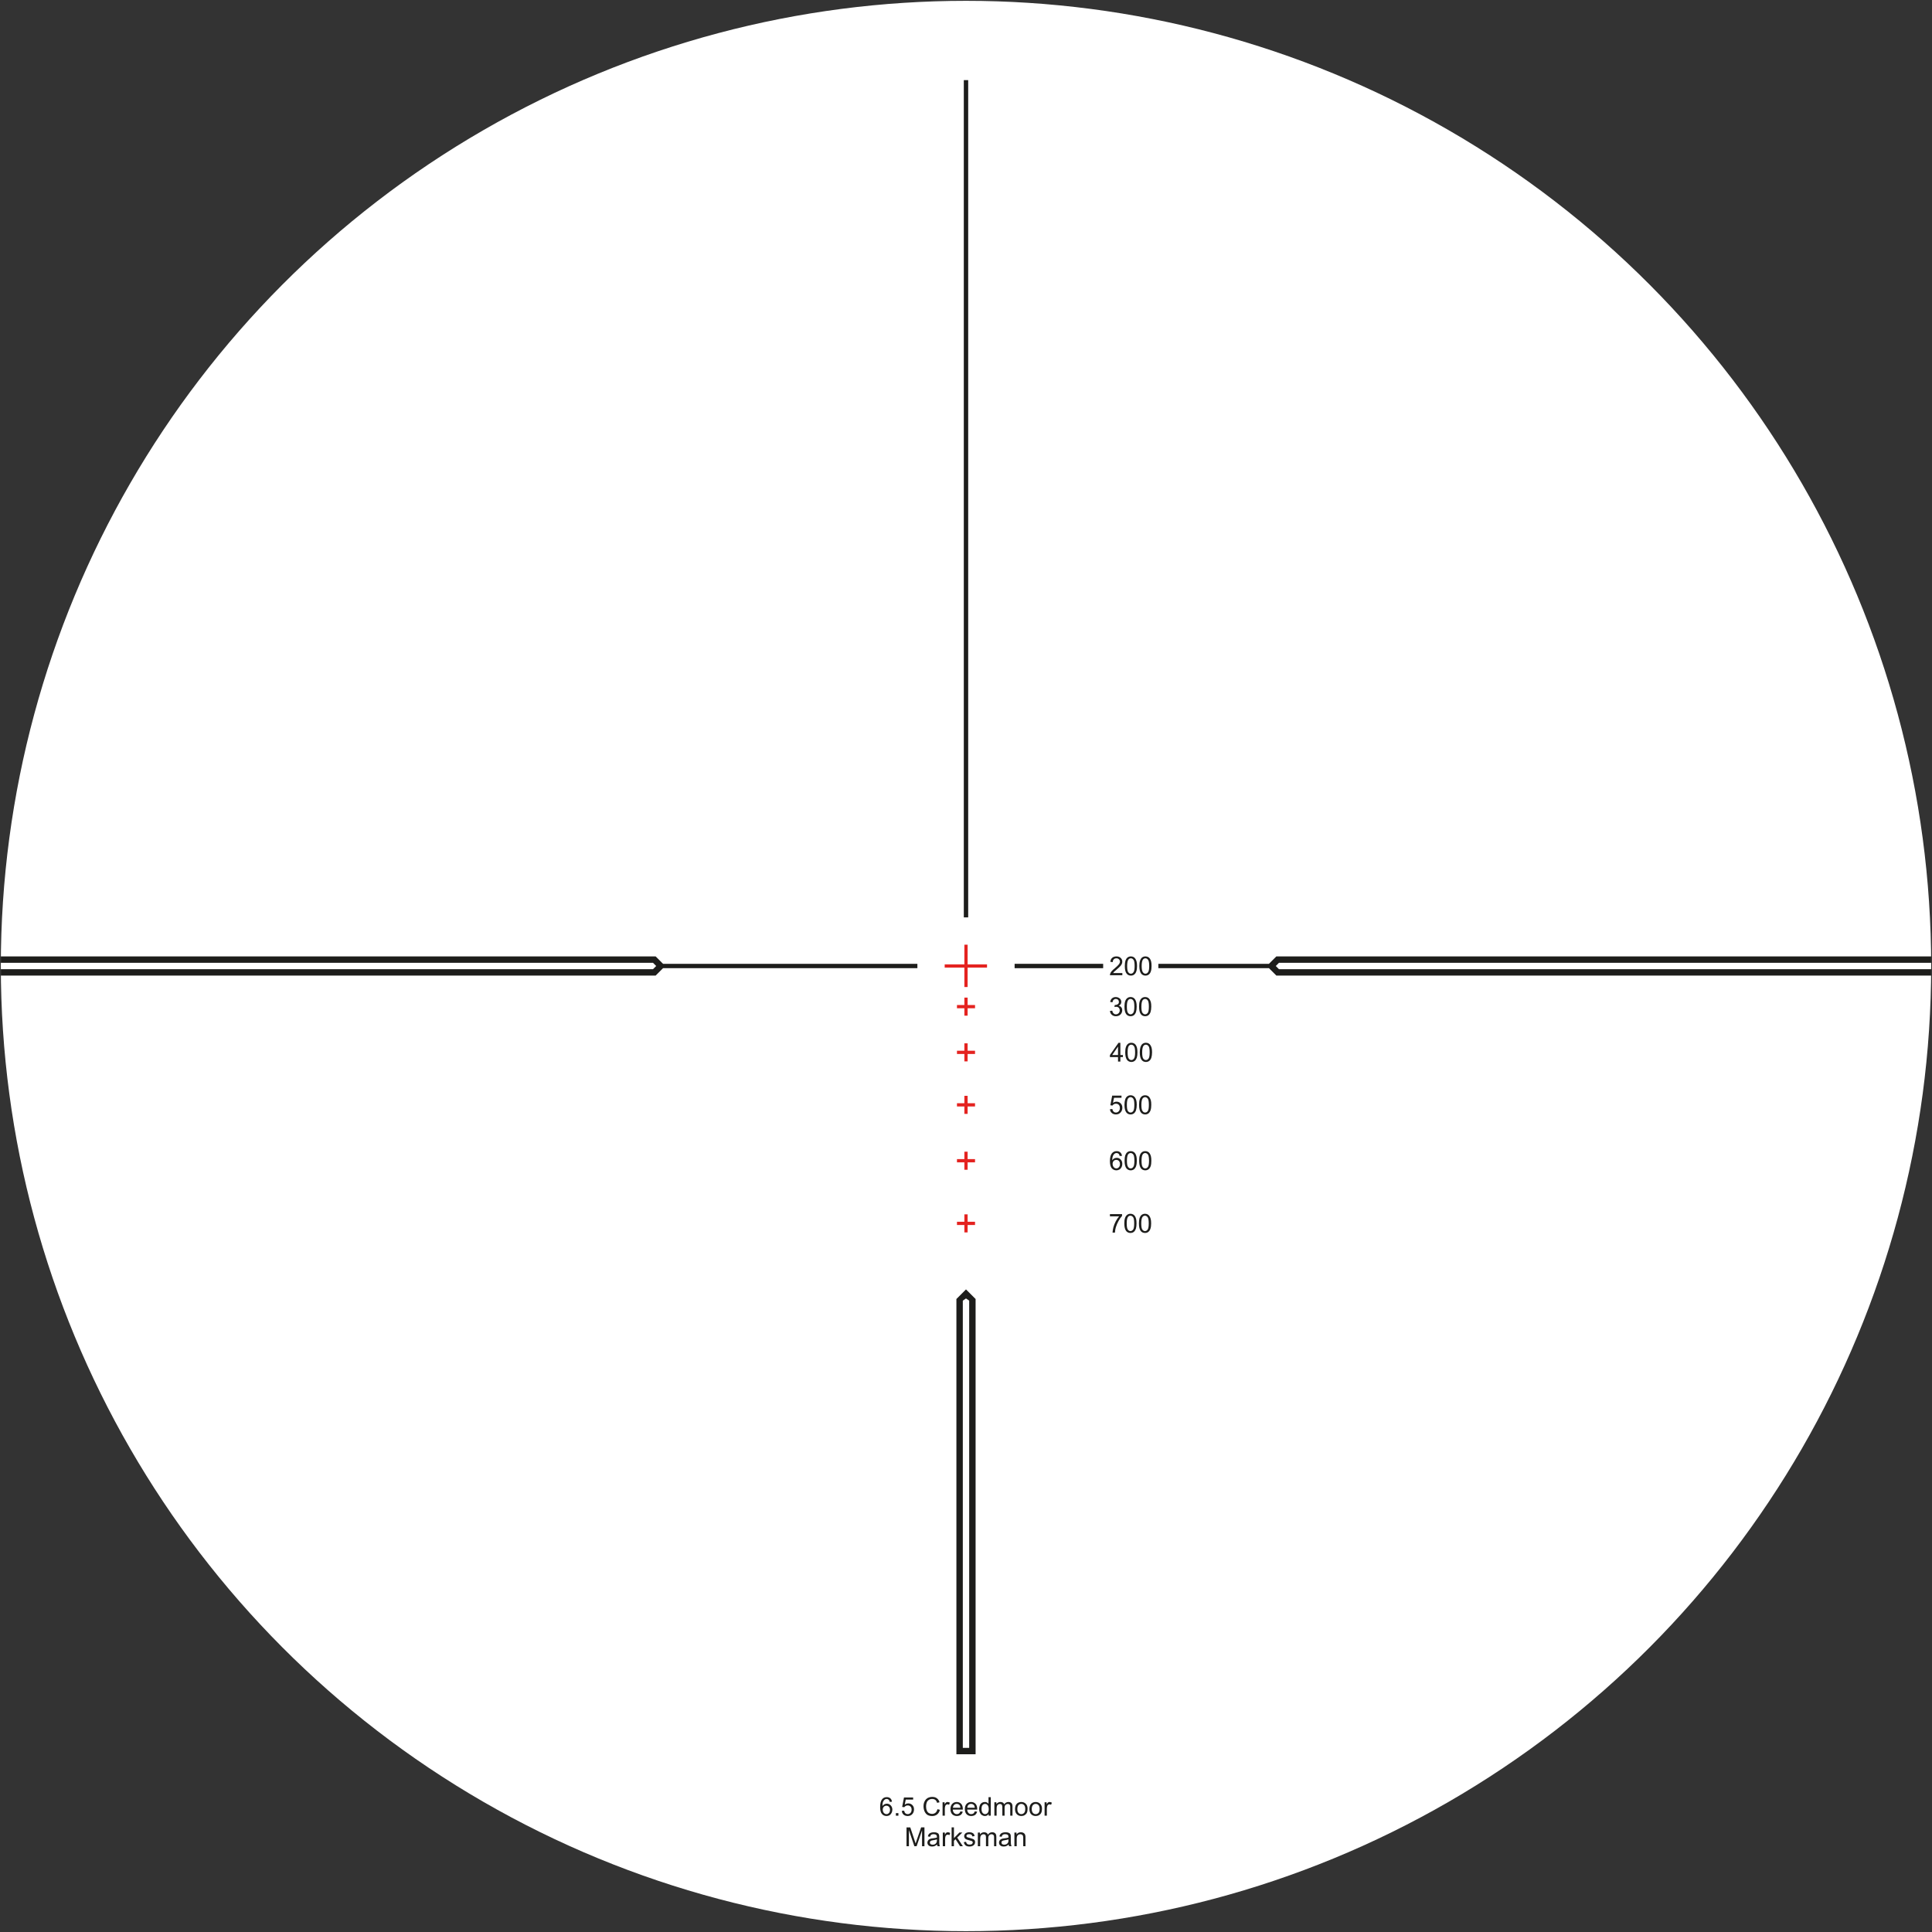 <?xml version="1.0" encoding="UTF-8"?><svg id="Layer_2" xmlns="http://www.w3.org/2000/svg" width="228.953mm" height="228.953mm" viewBox="0 0 649 649"><rect x="0" y="0" width="649" height="649" fill="#333333" stroke="none"/><defs><style>.cls-1,.cls-2{fill-rule:evenodd;}.cls-1,.cls-2,.cls-3,.cls-4{stroke-width:0px;}.cls-1,.cls-3{fill:#1d1d1b;}.cls-2{fill:#e42320;}.cls-4{fill:#fff;}</style></defs><circle class="cls-4" cx="324.5" cy="324.5" r="324.222"/><polygon class="cls-1" points="308.17 323.768 308.17 325.232 222.732 325.232 220.24 327.724 .278 327.724 .278 325.571 219.36 325.571 220.431 324.5 219.36 323.429 .278 323.429 .278 321.276 220.24 321.276 222.732 323.768 308.17 323.768"/><polygon class="cls-1" points="325.235 26.916 325.235 308.17 323.765 308.17 323.765 26.916 325.235 26.916 325.235 26.916"/><polygon class="cls-2" points="325.045 317.343 325.045 331.562 323.955 331.562 323.955 317.343 325.045 317.343 325.045 317.343"/><polygon class="cls-2" points="317.342 323.955 331.563 323.955 331.563 325.045 317.342 325.045 317.342 323.955 317.342 323.955"/><polygon class="cls-2" points="325.045 335.118 325.045 341.185 323.955 341.185 323.955 335.118 325.045 335.118 325.045 335.118"/><polygon class="cls-2" points="321.467 337.606 327.533 337.606 327.533 338.696 321.467 338.696 321.467 337.606 321.467 337.606"/><polygon class="cls-2" points="325.045 350.476 325.045 356.542 323.955 356.542 323.955 350.476 325.045 350.476 325.045 350.476"/><polygon class="cls-2" points="321.467 352.964 327.533 352.964 327.533 354.054 321.467 354.054 321.467 352.964 321.467 352.964"/><polygon class="cls-2" points="325.045 368.108 325.045 374.177 323.955 374.177 323.955 368.108 325.045 368.108 325.045 368.108"/><polygon class="cls-2" points="321.467 370.597 327.533 370.597 327.533 371.687 321.467 371.687 321.467 370.597 321.467 370.597"/><polygon class="cls-2" points="325.045 386.88 325.045 392.947 323.955 392.947 323.955 386.88 325.045 386.88 325.045 386.88"/><polygon class="cls-2" points="321.467 389.368 327.533 389.368 327.533 390.459 321.467 390.459 321.467 389.368 321.467 389.368"/><polygon class="cls-2" points="325.045 407.925 325.045 413.993 323.955 413.993 323.955 407.925 325.045 407.925 325.045 407.925"/><polygon class="cls-2" points="321.467 410.414 327.533 410.414 327.533 411.505 321.467 411.505 321.467 410.414 321.467 410.414"/><path class="cls-1" d="m324.5,433.14l-3.224,3.224v152.923h6.447v-152.923l-3.224-3.224Zm1.071,154.004h-2.142v-150.229l.795-.551.276-.191.276.191.795.551v150.229Z"/><polygon class="cls-1" points="428.76 324.309 428.569 324.5 428.76 324.691 429.63 325.571 648.722 325.571 648.722 327.724 428.76 327.724 426.268 325.232 389.111 325.232 389.111 323.768 426.268 323.768 428.76 321.276 648.722 321.276 648.722 323.429 429.63 323.429 428.76 324.309"/><polygon class="cls-1" points="370.574 323.766 340.83 323.766 340.83 325.235 370.574 325.235 370.574 323.766 370.574 323.766"/><path class="cls-3" d="m299.209,606.465c-.35-.382-.785-.573-1.304-.573-.286,0-.562.074-.827.212-.255.127-.498.339-.657.626,0-.626.064-1.092.212-1.453.138-.329.329-.594.562-.753.17-.148.382-.212.647-.212.276,0,.541.117.753.329.117.138.212.35.286.657l.753-.064c-.064-.477-.233-.859-.562-1.145-.307-.255-.711-.392-1.188-.392-.668,0-1.188.233-1.559.711-.456.541-.668,1.421-.668,2.63,0,1.06.191,1.824.594,2.291.403.477.923.711,1.559.711.36,0,.689-.085.997-.255.286-.191.52-.456.689-.785s.265-.689.265-1.092c0-.594-.191-1.06-.551-1.442Zm-.594,2.556c-.233.265-.498.382-.827.382-.212,0-.424-.042-.636-.191-.191-.117-.36-.307-.456-.541-.117-.244-.159-.498-.159-.763,0-.403.117-.711.35-.965.244-.244.52-.36.88-.36.329,0,.636.117.848.36.244.255.36.583.36,1.018,0,.445-.117.806-.36,1.06Z"/><polygon class="cls-3" points="300.941 609.925 300.941 609.072 301.795 609.072 301.795 609.925 300.941 609.925 300.941 609.925"/><path class="cls-3" d="m302.933,608.313l.782-.071c.071.379.213.687.427.877.213.19.474.285.783.285.355,0,.663-.142.924-.403.261-.285.38-.64.38-1.115,0-.426-.119-.782-.356-1.018-.26-.261-.569-.38-.971-.38-.237,0-.451.048-.664.166-.19.119-.355.261-.474.427l-.712-.095.617-3.176h3.08v.711h-2.488l-.332,1.683c.379-.261.783-.403,1.185-.403.545,0,.995.19,1.374.569.38.38.545.854.545,1.446,0,.569-.166,1.067-.474,1.469-.402.498-.948.759-1.635.759-.569,0-1.043-.166-1.399-.474-.355-.332-.545-.735-.592-1.256h0Z"/><path class="cls-3" d="m314.901,607.744l.83.214c-.166.687-.474,1.185-.925,1.54-.45.356-.995.545-1.659.545s-1.209-.142-1.635-.403c-.403-.284-.735-.687-.948-1.185-.214-.521-.332-1.09-.332-1.682,0-.64.118-1.209.379-1.682.237-.497.593-.853,1.043-1.115.474-.236.971-.355,1.516-.355.617,0,1.139.142,1.564.474.427.309.711.759.877,1.327l-.806.19c-.142-.45-.355-.782-.616-.995-.285-.19-.617-.308-1.043-.308-.474,0-.877.119-1.185.356-.331.213-.545.521-.686.924-.119.38-.19.783-.19,1.185,0,.521.071.996.236,1.375.142.403.379.711.711.9s.687.284,1.067.284c.45,0,.83-.142,1.161-.403.308-.26.521-.664.64-1.185h0Z"/><path class="cls-3" d="m316.631,609.925v-4.504h.688v.687c.19-.307.331-.521.497-.639.142-.095.308-.142.474-.142.261,0,.521.071.782.237l-.26.711c-.166-.095-.356-.166-.545-.166-.166,0-.332.049-.451.166-.142.095-.237.237-.284.403-.095.284-.142.569-.142.901v2.346h-.758Z"/><path class="cls-3" d="m323.429,607.674c0-.732-.18-1.325-.562-1.728s-.88-.615-1.474-.615c-.636,0-1.135.212-1.516.636-.403.403-.594.997-.594,1.75,0,.742.191,1.304.573,1.707.403.403.923.615,1.559.615.53,0,.976-.138,1.304-.371.339-.265.573-.615.689-1.092l-.785-.095c-.117.329-.276.573-.467.711-.212.138-.456.212-.711.212-.382,0-.711-.117-.954-.403-.255-.255-.403-.636-.424-1.113h3.361v-.212Zm-3.319-.424c.032-.403.17-.711.414-.954.233-.233.52-.329.87-.329.382,0,.711.138.954.424.159.191.255.477.276.859h-2.513Z"/><path class="cls-3" d="m328.264,607.674c0-.732-.191-1.325-.562-1.728-.382-.403-.88-.615-1.495-.615s-1.113.212-1.516.636c-.382.403-.573.997-.573,1.75,0,.742.191,1.304.573,1.707s.901.615,1.559.615c.53,0,.954-.138,1.304-.371.339-.265.551-.615.689-1.092l-.806-.095c-.095.329-.255.573-.445.711-.212.138-.456.212-.742.212-.371,0-.679-.117-.923-.403-.255-.255-.403-.636-.424-1.113h3.361v-.212Zm-3.319-.424c.032-.403.148-.711.382-.954.244-.233.551-.329.901-.329.382,0,.689.138.954.424.138.191.233.477.276.859h-2.513Z"/><path class="cls-3" d="m332.061,603.718v2.227c-.117-.191-.307-.339-.52-.456s-.456-.159-.711-.159c-.382,0-.711.095-1.018.276-.286.223-.53.477-.668.859-.138.35-.233.785-.233,1.209,0,.477.095.88.255,1.23.17.36.403.647.689.827.307.191.636.307.997.307.573,0,.976-.233,1.251-.679v.562h.721v-6.203h-.763Zm-.286,5.281c-.233.265-.52.403-.848.403-.339,0-.615-.138-.859-.424-.233-.286-.35-.711-.35-1.304s.095-1.018.329-1.304c.233-.265.52-.403.848-.403.36,0,.647.138.88.424s.36.742.36,1.357c0,.562-.127.965-.36,1.251Z"/><path class="cls-3" d="m334.028,609.925v-4.504h.686v.64c.142-.213.332-.403.545-.521.237-.142.521-.213.806-.213.331,0,.616.071.83.213.213.142.355.332.45.569.355-.521.83-.782,1.398-.782.427,0,.783.119,1.02.38.236.237.355.616.355,1.137v3.082h-.758v-2.821c0-.308-.025-.545-.072-.664-.047-.142-.142-.237-.26-.332-.142-.071-.285-.118-.474-.118-.308,0-.569.095-.782.307-.213.214-.308.545-.308,1.02v2.607h-.758v-2.916c0-.332-.072-.592-.19-.759-.119-.166-.332-.26-.617-.26-.213,0-.403.047-.592.166-.19.118-.308.284-.403.497-.071.214-.119.521-.119.948v2.323h-.758Z"/><path class="cls-3" d="m344.595,605.945c-.371-.403-.901-.615-1.516-.615-.541,0-1.018.159-1.421.498-.445.403-.689,1.018-.689,1.845,0,.753.191,1.347.594,1.75.382.403.901.615,1.516.615.403,0,.763-.085,1.092-.276s.594-.456.763-.785c.159-.329.255-.785.255-1.357,0-.732-.191-1.272-.594-1.675Zm-.562,3.033c-.265.286-.573.424-.954.424s-.689-.138-.944-.424c-.265-.286-.382-.711-.382-1.304,0-.573.117-.997.382-1.283.255-.286.562-.424.944-.424s.689.138.954.424c.255.286.371.711.371,1.262,0,.594-.117,1.039-.371,1.325Z"/><path class="cls-3" d="m349.43,605.945c-.403-.403-.901-.615-1.516-.615-.562,0-1.018.159-1.421.498-.445.403-.689,1.018-.689,1.845,0,.753.191,1.347.573,1.75.403.403.901.615,1.538.615.403,0,.763-.085,1.092-.276s.594-.456.753-.785c.17-.329.265-.785.265-1.357,0-.732-.191-1.272-.594-1.675Zm-.562,3.033c-.265.286-.573.424-.954.424s-.711-.138-.944-.424c-.265-.286-.382-.711-.382-1.304,0-.573.117-.997.382-1.283.233-.286.562-.424.944-.424s.689.138.954.424c.233.286.371.711.371,1.262,0,.594-.138,1.039-.371,1.325Z"/><path class="cls-3" d="m350.902,609.925v-4.504h.687v.687c.19-.307.332-.521.498-.639.142-.095.308-.142.474-.142.26,0,.521.071.782.237l-.26.711c-.19-.095-.355-.166-.545-.166-.166,0-.332.049-.451.166-.142.095-.237.237-.284.403-.096.284-.142.569-.142.901v2.346h-.759Z"/><path class="cls-3" d="m304.521,620.186v-6.327h1.256l1.493,4.479c.142.403.237.711.309.924.071-.237.19-.569.332-1.019l1.516-4.385h1.114v6.327h-.806v-5.308l-1.824,5.308h-.759l-1.825-5.403v5.403h-.805Z"/><path class="cls-3" d="m315.561,619.614c-.042-.18-.042-.636-.042-1.347v-1.039c0-.36-.021-.594-.053-.711-.042-.212-.117-.403-.233-.551-.117-.117-.307-.233-.541-.329-.244-.095-.573-.138-.954-.138-.403,0-.732.042-1.039.159-.307.095-.52.265-.689.456-.159.212-.255.467-.329.774l.753.127c.074-.339.212-.551.382-.689.17-.117.456-.191.806-.191.403,0,.689.095.88.255.159.148.233.36.233.668v.212c-.307.095-.753.191-1.4.265-.307.042-.541.064-.689.117-.212.074-.392.138-.562.255-.17.127-.286.265-.382.456-.117.191-.17.382-.17.615,0,.382.148.689.403.923.286.265.668.382,1.167.382.307,0,.594-.042.848-.138.265-.127.551-.286.838-.53.021.212.064.403.159.573h.806c-.095-.191-.159-.382-.191-.573Zm-.827-1.442c0,.329-.042.594-.138.763-.095.233-.286.403-.498.541-.244.138-.498.191-.806.191s-.52-.074-.689-.191c-.17-.138-.233-.329-.233-.52,0-.148.042-.265.117-.382s.159-.191.286-.233c.138-.074.371-.117.679-.17.573-.074.997-.191,1.283-.286v.286Z"/><path class="cls-3" d="m316.702,620.186v-4.597h.711v.711c.166-.332.332-.545.474-.663.166-.095.332-.142.498-.142.26,0,.545.071.806.237l-.26.736c-.19-.119-.38-.166-.57-.166-.166,0-.331.048-.45.142-.142.119-.236.261-.308.427-.071.283-.119.592-.119.9v2.417h-.782Z"/><polygon class="cls-3" points="319.665 620.186 319.665 613.859 320.447 613.859 320.447 617.461 322.272 615.589 323.267 615.589 321.537 617.295 323.457 620.186 322.51 620.186 320.992 617.841 320.447 618.362 320.447 620.186 319.665 620.186 319.665 620.186"/><path class="cls-3" d="m323.765,618.813l.758-.119c.048.309.166.545.356.711.213.166.474.237.83.237.356,0,.639-.071.806-.213.166-.142.261-.308.261-.521,0-.166-.072-.307-.238-.403-.094-.071-.379-.166-.782-.26-.569-.142-.971-.284-1.185-.38-.237-.094-.403-.26-.497-.426-.119-.19-.19-.403-.19-.616s.048-.404.142-.569c.095-.19.237-.332.379-.45.118-.072.285-.166.498-.213.213-.072.427-.095.687-.095.356,0,.664.047.924.142.284.119.474.26.616.426.118.19.213.427.26.711l-.758.119c-.024-.237-.142-.426-.308-.569-.166-.119-.379-.19-.688-.19-.355,0-.616.047-.758.166-.166.118-.236.26-.236.427,0,.095.023.19.094.26.072.095.166.166.308.213.071.024.285.095.688.19.545.166.924.284,1.137.38.213.094.379.213.521.402.119.166.166.403.166.664,0,.26-.071.498-.213.735-.166.213-.379.403-.664.521-.284.119-.593.19-.948.19-.617,0-1.067-.119-1.375-.379-.308-.237-.497-.617-.592-1.09h0Z"/><path class="cls-3" d="m328.481,620.186v-4.597h.712v.639c.142-.213.331-.402.569-.521.236-.142.497-.213.805-.213.356,0,.617.071.83.213.237.142.379.332.473.593.356-.545.83-.806,1.422-.806.451,0,.783.119,1.043.379.238.237.356.64.356,1.162v3.151h-.759v-2.891c0-.308-.023-.545-.07-.664-.072-.142-.142-.26-.285-.331-.142-.095-.285-.142-.474-.142-.307,0-.592.119-.805.332-.213.213-.309.545-.309,1.019v2.678h-.782v-2.986c0-.355-.048-.592-.19-.783-.119-.166-.332-.26-.616-.26-.213,0-.427.071-.616.19-.166.094-.308.284-.403.498-.071.213-.119.545-.119.948v2.393h-.783Z"/><path class="cls-3" d="m339.622,619.614c-.042-.18-.074-.636-.074-1.347v-1.039c0-.36,0-.594-.021-.711-.042-.212-.138-.403-.233-.551-.127-.117-.307-.233-.551-.329-.233-.095-.562-.138-.944-.138-.403,0-.763.042-1.05.159-.307.095-.541.265-.679.456-.17.212-.286.467-.36.774l.763.127c.095-.339.212-.551.403-.689.159-.117.424-.191.806-.191.371,0,.679.095.87.255.148.148.212.36.212.668v.212c-.276.095-.753.191-1.368.265-.307.042-.551.064-.689.117-.212.074-.403.138-.573.255-.159.127-.276.265-.403.456-.095.191-.138.382-.138.615,0,.382.117.689.403.923.265.265.657.382,1.156.382.318,0,.594-.042.859-.138.265-.127.541-.286.827-.53.021.212.074.403.17.573h.806c-.095-.191-.17-.382-.191-.573Zm-.859-1.442c0,.329-.021.594-.117.763-.117.233-.286.403-.52.541-.212.138-.498.191-.785.191-.307,0-.541-.074-.689-.191-.159-.138-.233-.329-.233-.52,0-.148.021-.265.095-.382s.191-.191.307-.233c.148-.074.36-.117.689-.17.573-.074.976-.191,1.251-.286v.286Z"/><path class="cls-3" d="m340.758,620.186v-4.597h.711v.663c.332-.497.806-.758,1.447-.758.284,0,.545.047.758.142.237.094.403.236.521.402.118.142.213.356.237.569.047.142.047.403.047.759v2.819h-.758v-2.796c0-.308-.048-.545-.095-.711-.072-.166-.166-.284-.332-.379-.142-.095-.332-.142-.545-.142-.332,0-.617.119-.854.332-.237.19-.356.592-.356,1.185v2.512h-.783Z"/><path class="cls-3" d="m377.019,326.87v.735h-4.17c0-.19.023-.356.094-.545.095-.284.261-.545.497-.829.238-.261.569-.593,1.02-.949.687-.569,1.137-1.018,1.375-1.327.26-.332.379-.64.379-.948s-.119-.545-.332-.759c-.213-.213-.497-.331-.853-.331-.379,0-.687.118-.9.355-.213.213-.332.521-.332.924l-.806-.095c.048-.592.26-1.043.616-1.35.355-.309.83-.474,1.422-.474.616,0,1.09.166,1.446.521.355.332.521.735.521,1.232,0,.26-.048.497-.142.735-.118.26-.284.521-.521.782-.237.26-.64.64-1.185,1.114-.474.379-.758.639-.9.782-.119.142-.237.285-.332.427h3.104Z"/><path class="cls-3" d="m381.805,323.005c-.095-.35-.233-.657-.403-.923-.159-.265-.371-.445-.615-.594-.255-.138-.573-.212-.901-.212-.445,0-.827.138-1.135.382-.307.233-.52.594-.689,1.039-.138.456-.212,1.071-.212,1.803,0,1.188.191,2.036.615,2.556.329.435.827.668,1.421.668.477,0,.859-.138,1.145-.382.307-.255.541-.594.679-1.039.17-.477.244-1.071.244-1.803,0-.615-.053-1.113-.148-1.495Zm-1.018,3.552c-.233.36-.541.53-.901.53-.35,0-.636-.17-.901-.53-.233-.329-.35-1.018-.35-2.057s.138-1.728.403-2.131c.212-.286.498-.456.848-.456.36,0,.668.191.901.53.244.329.36,1.018.36,2.057s-.117,1.728-.36,2.057Z"/><path class="cls-3" d="m386.693,323.005c-.095-.35-.212-.657-.382-.923s-.382-.445-.636-.594c-.265-.138-.551-.212-.901-.212-.456,0-.838.138-1.145.382-.276.233-.52.594-.657,1.039-.17.456-.244,1.071-.244,1.803,0,1.188.223,2.036.626,2.556.35.435.827.668,1.421.668.467,0,.848-.138,1.156-.382.307-.255.52-.594.668-1.039.159-.477.233-1.071.233-1.803,0-.615-.042-1.113-.138-1.495Zm-1.018,3.552c-.244.36-.551.53-.901.53-.339,0-.647-.17-.88-.53-.233-.329-.382-1.018-.382-2.057s.148-1.728.403-2.131c.212-.286.498-.456.859-.456.35,0,.657.191.901.53.233.329.371,1.018.371,2.057s-.138,1.728-.371,2.057Z"/><path class="cls-3" d="m372.849,339.597l.782-.095c.071.427.237.736.451.925.213.213.474.307.782.307.355,0,.663-.142.9-.379.261-.26.379-.569.379-.948,0-.355-.118-.64-.331-.877-.237-.237-.545-.332-.9-.332-.142,0-.332.024-.546.072l.096-.664h.119c.332,0,.639-.095.9-.261.26-.166.379-.426.379-.782,0-.284-.095-.521-.284-.711s-.427-.284-.735-.284-.545.095-.758.284c-.19.19-.332.474-.38.853l-.782-.142c.095-.521.308-.924.64-1.209.355-.285.758-.427,1.256-.427.356,0,.664.071.948.237.284.142.521.332.663.592.166.261.237.521.237.806s-.071.521-.213.759c-.166.213-.379.402-.664.521.38.095.664.261.877.545.213.261.308.592.308,1.019,0,.545-.213.996-.592,1.399-.403.379-.924.569-1.541.569-.545,0-.995-.166-1.375-.498-.355-.332-.569-.759-.616-1.28h0Z"/><path class="cls-3" d="m381.688,336.663c-.095-.36-.212-.668-.382-.933-.159-.255-.371-.445-.636-.594-.233-.138-.541-.212-.88-.212-.467,0-.848.148-1.135.382-.307.233-.541.594-.689,1.05-.159.445-.233,1.06-.233,1.792,0,1.188.212,2.047.615,2.566.35.424.827.657,1.442.657.456,0,.838-.138,1.145-.371.307-.265.52-.594.679-1.071.148-.456.223-1.039.223-1.782,0-.615-.053-1.113-.148-1.485Zm-.997,3.552c-.255.329-.541.52-.901.52-.35,0-.657-.191-.901-.52-.233-.329-.35-1.018-.35-2.068,0-1.039.117-1.728.403-2.131.191-.286.477-.445.827-.445.382,0,.668.159.923.52.244.329.36,1.018.36,2.057,0,1.018-.117,1.707-.36,2.068Z"/><path class="cls-3" d="m386.598,336.663c-.095-.36-.244-.668-.403-.933-.17-.255-.382-.445-.615-.594-.265-.138-.573-.212-.901-.212-.456,0-.838.148-1.145.382s-.52.594-.679,1.05c-.148.445-.212,1.06-.212,1.792,0,1.188.18,2.047.615,2.566.329.424.806.657,1.421.657.467,0,.848-.138,1.135-.371.307-.265.541-.594.689-1.071.138-.456.233-1.039.233-1.782,0-.615-.042-1.113-.138-1.485Zm-1.018,3.552c-.244.329-.551.52-.901.52-.36,0-.647-.191-.901-.52-.244-.329-.36-1.018-.36-2.068,0-1.039.148-1.728.403-2.131.212-.286.498-.445.859-.445.35,0,.657.159.901.52.233.329.35,1.018.35,2.057,0,1.018-.117,1.707-.35,2.068Z"/><path class="cls-3" d="m376.354,354.414v-4.104h-.636l-2.874,4.104v.679h2.725v1.516h.785v-1.516h.859v-.679h-.859Zm-.785,0h-1.962l1.962-2.853v2.853Z"/><path class="cls-3" d="m381.953,352.018c-.095-.36-.212-.668-.382-.923-.17-.265-.382-.456-.636-.594-.265-.148-.551-.212-.88-.212-.477,0-.859.138-1.135.371-.307.244-.551.594-.689,1.05-.17.445-.244,1.06-.244,1.803,0,1.177.223,2.036.626,2.556.35.424.827.668,1.442.668.445,0,.827-.148,1.135-.382.307-.265.52-.594.689-1.05.138-.467.212-1.06.212-1.792,0-.615-.042-1.113-.138-1.495Zm-1.018,3.552c-.244.36-.53.52-.88.52-.36,0-.668-.159-.901-.52-.233-.329-.36-1.018-.36-2.057,0-1.05.127-1.739.382-2.142.212-.276.498-.445.859-.445.35,0,.657.191.901.52.255.329.371,1.018.371,2.068,0,1.039-.117,1.728-.371,2.057Z"/><path class="cls-3" d="m386.853,352.018c-.095-.36-.233-.668-.403-.923-.159-.265-.371-.456-.636-.594-.233-.148-.541-.212-.88-.212-.445,0-.827.138-1.135.371-.307.244-.52.594-.689,1.05-.138.445-.233,1.06-.233,1.803,0,1.177.212,2.036.636,2.556.329.424.806.668,1.421.668.456,0,.859-.148,1.145-.382.307-.265.541-.594.679-1.05.148-.467.244-1.06.244-1.792,0-.615-.053-1.113-.148-1.495Zm-1.018,3.552c-.233.36-.541.52-.901.52-.35,0-.657-.159-.901-.52-.233-.329-.35-1.018-.35-2.057,0-1.05.138-1.739.403-2.142.212-.276.498-.445.848-.445.36,0,.668.191.901.52.244.329.36,1.018.36,2.068,0,1.039-.117,1.728-.36,2.057Z"/><path class="cls-3" d="m372.849,372.612l.805-.072c.072.379.214.687.427.877.213.213.474.308.782.308.379,0,.687-.142.948-.426.26-.285.379-.664.379-1.115,0-.45-.119-.782-.355-1.043-.261-.26-.569-.379-.972-.379-.26,0-.474.048-.688.166-.19.119-.355.261-.474.451l-.711-.096.616-3.247h3.129v.735h-2.513l-.355,1.707c.379-.261.782-.404,1.185-.404.569,0,1.019.19,1.398.569s.569.877.569,1.469c0,.569-.166,1.067-.497,1.47-.404.521-.948.783-1.659.783-.569,0-1.043-.166-1.399-.498-.355-.308-.569-.734-.616-1.256h0Z"/><path class="cls-3" d="m381.709,369.652c-.095-.36-.233-.668-.403-.923-.159-.265-.371-.456-.636-.594-.233-.148-.541-.212-.88-.212-.445,0-.827.138-1.135.371-.307.244-.541.594-.689,1.05-.138.445-.233,1.06-.233,1.792,0,1.188.212,2.047.636,2.566.329.424.806.668,1.421.668.456,0,.838-.148,1.145-.382.307-.265.541-.594.679-1.05.148-.467.244-1.06.244-1.803,0-.615-.053-1.113-.148-1.485Zm-1.018,3.552c-.233.35-.541.52-.901.52-.35,0-.657-.17-.901-.52-.233-.329-.35-1.018-.35-2.068,0-1.039.117-1.728.403-2.131.212-.276.498-.445.848-.445.36,0,.668.191.901.52.244.329.36,1.018.36,2.057,0,1.05-.117,1.739-.36,2.068Z"/><path class="cls-3" d="m386.598,369.652c-.095-.36-.244-.668-.403-.923-.17-.265-.36-.456-.615-.594-.265-.148-.551-.212-.901-.212-.456,0-.838.138-1.145.371-.307.244-.52.594-.679,1.05-.148.445-.212,1.06-.212,1.792,0,1.188.18,2.047.615,2.566.35.424.827.668,1.421.668.467,0,.848-.148,1.156-.382.286-.265.52-.594.668-1.05.159-.467.233-1.06.233-1.803,0-.615-.042-1.113-.138-1.485Zm-1.018,3.552c-.244.35-.551.52-.901.52-.36,0-.647-.17-.88-.52-.265-.329-.382-1.018-.382-2.068,0-1.039.148-1.728.403-2.131.212-.276.498-.445.859-.445.35,0,.657.191.901.52.233.329.35,1.018.35,2.057,0,1.05-.117,1.739-.35,2.068Z"/><path class="cls-3" d="m376.45,389.514c-.35-.382-.785-.573-1.304-.573-.307,0-.562.074-.848.191-.265.138-.498.35-.689.636.021-.615.095-1.113.233-1.442.148-.36.339-.615.573-.785.191-.138.403-.212.636-.212.307,0,.573.117.785.329.117.148.212.36.286.668l.785-.053c-.074-.498-.265-.87-.573-1.156-.329-.286-.732-.424-1.23-.424-.668,0-1.188.255-1.591.732-.445.541-.668,1.421-.668,2.651,0,1.092.223,1.877.615,2.354.414.467.933.711,1.569.711.382,0,.711-.095,1.018-.286.307-.17.52-.424.711-.785.17-.329.244-.689.244-1.092,0-.615-.17-1.092-.551-1.463Zm-.594,2.577c-.233.265-.52.403-.827.403-.233,0-.445-.064-.636-.191-.212-.138-.382-.307-.477-.562-.117-.244-.17-.498-.17-.763,0-.403.127-.732.36-.997.233-.233.541-.35.88-.35.35,0,.657.117.87.35.244.265.36.594.36,1.05,0,.445-.117.806-.36,1.06Z"/><path class="cls-3" d="m381.741,388.422c-.095-.36-.223-.668-.382-.923-.17-.265-.382-.456-.647-.594-.255-.148-.541-.212-.901-.212-.445,0-.827.138-1.135.371-.286.244-.52.594-.689,1.05-.138.445-.212,1.06-.212,1.803,0,1.177.212,2.036.615,2.556.36.424.838.668,1.421.668.477,0,.859-.148,1.167-.382.286-.265.52-.594.668-1.05.159-.467.233-1.06.233-1.792,0-.615-.042-1.113-.138-1.495Zm-1.029,3.552c-.233.36-.541.52-.901.52-.35,0-.636-.159-.87-.52-.265-.329-.382-1.018-.382-2.057,0-1.05.138-1.739.403-2.142.212-.276.498-.445.848-.445.36,0,.668.191.901.52.244.329.36,1.018.36,2.068,0,1.039-.117,1.728-.36,2.057Z"/><path class="cls-3" d="m386.619,388.422c-.095-.36-.212-.668-.382-.923-.159-.265-.382-.456-.636-.594-.265-.148-.551-.212-.88-.212-.477,0-.848.138-1.135.371-.307.244-.551.594-.689,1.05-.17.445-.233,1.06-.233,1.803,0,1.177.212,2.036.615,2.556.35.424.827.668,1.442.668.456,0,.827-.148,1.135-.382.307-.265.53-.594.689-1.05.148-.467.212-1.06.212-1.792,0-.615-.042-1.113-.138-1.495Zm-.997,3.552c-.255.36-.541.52-.901.52-.35,0-.657-.159-.901-.52-.233-.329-.35-1.018-.35-2.057,0-1.05.117-1.739.403-2.142.191-.276.467-.445.827-.445.382,0,.668.191.923.52.233.329.36,1.018.36,2.068,0,1.039-.127,1.728-.36,2.057Z"/><path class="cls-3" d="m372.849,408.589v-.735h4.077v.592c-.403.427-.806.996-1.185,1.707-.403.711-.711,1.446-.924,2.18-.142.521-.26,1.114-.284,1.731h-.806c.024-.498.119-1.091.284-1.802.19-.687.474-1.374.806-2.014.356-.663.735-1.209,1.114-1.659h-3.08Z"/><path class="cls-3" d="m381.646,409.471c-.095-.36-.223-.668-.382-.933-.17-.255-.382-.445-.636-.594-.244-.138-.551-.212-.88-.212-.477,0-.859.148-1.135.382-.307.244-.551.594-.689,1.039-.17.456-.244,1.071-.244,1.803,0,1.188.212,2.047.626,2.566.35.424.827.657,1.442.657.445,0,.827-.138,1.135-.371.307-.265.52-.594.689-1.05.138-.477.212-1.06.212-1.803,0-.615-.042-1.113-.138-1.485Zm-.997,3.552c-.265.35-.551.52-.901.52-.36,0-.668-.17-.901-.52-.233-.339-.36-1.018-.36-2.068,0-1.039.127-1.728.403-2.131.191-.286.477-.445.838-.445.371,0,.657.191.923.52.233.329.35,1.018.35,2.057,0,1.05-.117,1.728-.35,2.068Z"/><path class="cls-3" d="m386.545,409.471c-.095-.36-.233-.668-.403-.933-.159-.255-.382-.445-.615-.594-.255-.138-.562-.212-.901-.212-.445,0-.827.148-1.135.382-.307.244-.52.594-.689,1.039-.138.456-.212,1.071-.212,1.803,0,1.188.191,2.047.615,2.566.329.424.827.657,1.421.657.477,0,.859-.138,1.135-.371.318-.265.551-.594.689-1.05.17-.477.244-1.06.244-1.803,0-.615-.053-1.113-.148-1.485Zm-1.018,3.552c-.233.35-.541.52-.901.52-.35,0-.636-.17-.901-.52-.233-.339-.35-1.018-.35-2.068,0-1.039.138-1.728.403-2.131.212-.286.498-.445.848-.445.36,0,.668.191.901.52s.36,1.018.36,2.057c0,1.05-.127,1.728-.36,2.068Z"/></svg>